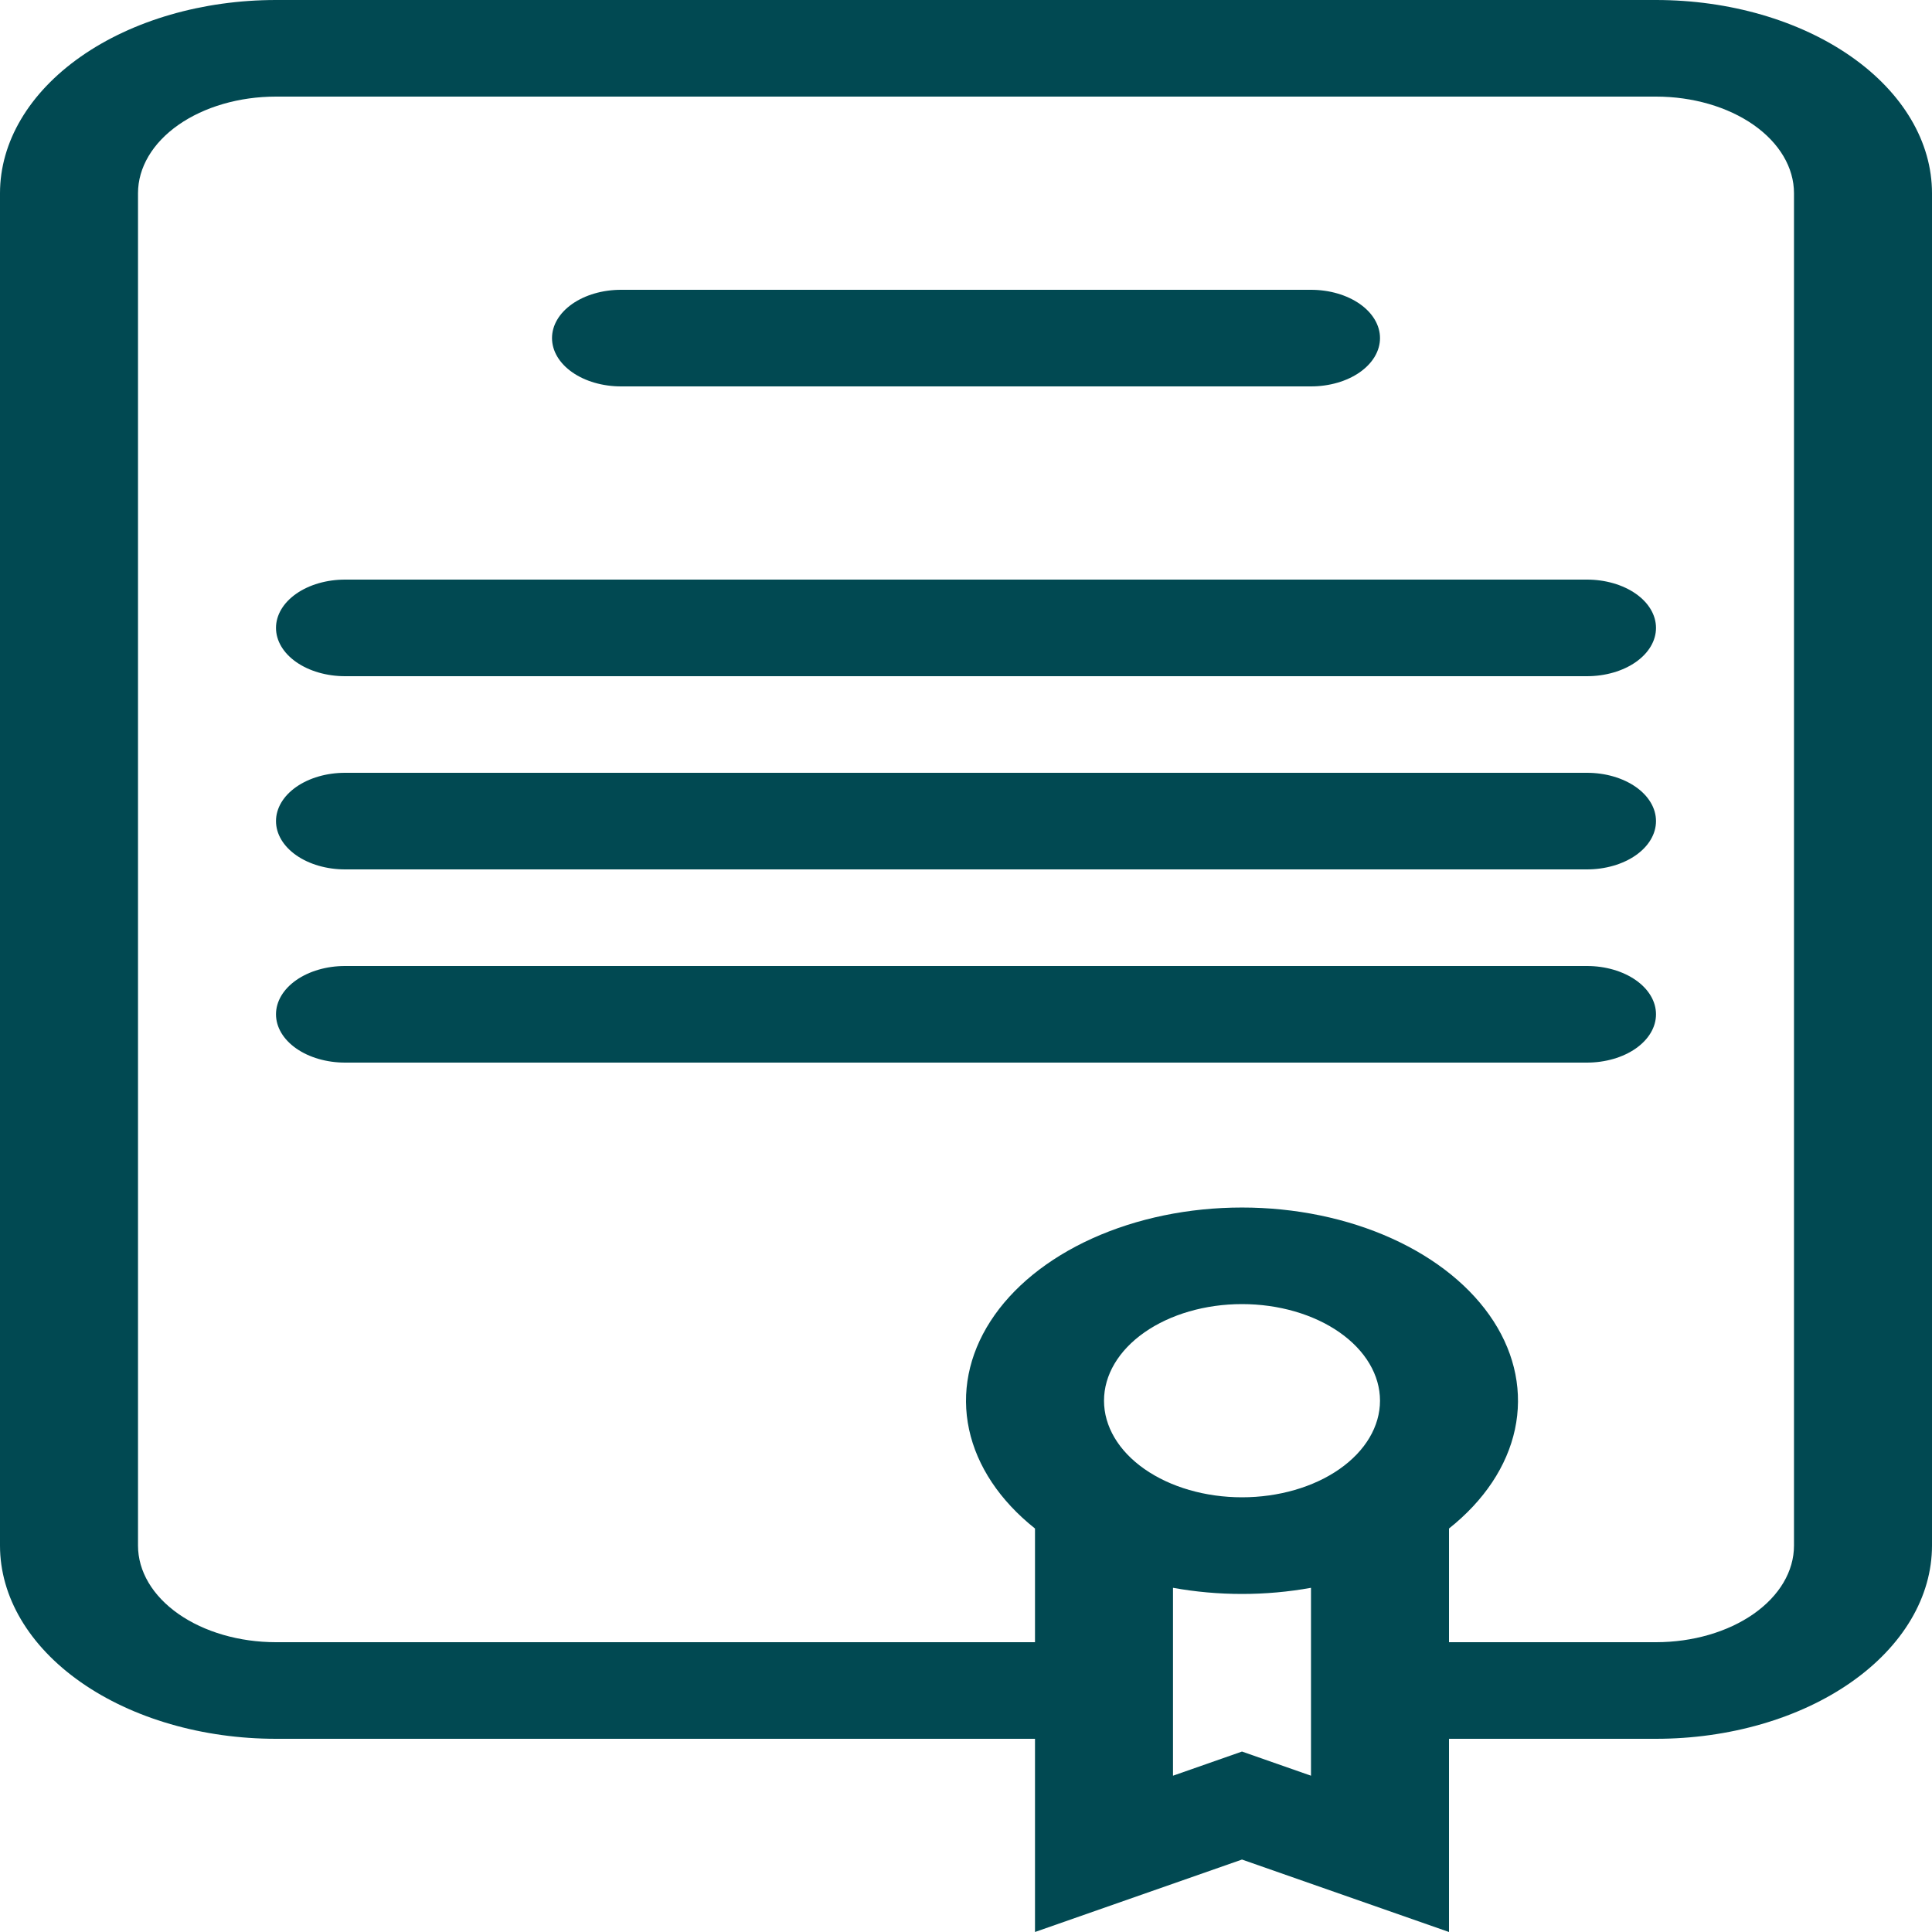 <svg width="90" height="90" viewBox="0 0 90 90" fill="none" xmlns="http://www.w3.org/2000/svg">
<path d="M25.715 15.75C25.715 15.153 26.053 14.581 26.656 14.159C27.259 13.737 28.076 13.5 28.929 13.5H61.072C61.924 13.5 62.742 13.737 63.345 14.159C63.947 14.581 64.286 15.153 64.286 15.75C64.286 16.347 63.947 16.919 63.345 17.341C62.742 17.763 61.924 18 61.072 18H28.929C28.076 18 27.259 17.763 26.656 17.341C26.053 16.919 25.715 16.347 25.715 15.75ZM16.072 27C15.219 27 14.402 27.237 13.799 27.659C13.196 28.081 12.857 28.653 12.857 29.25C12.857 29.847 13.196 30.419 13.799 30.841C14.402 31.263 15.219 31.5 16.072 31.5H73.929C74.781 31.5 75.599 31.263 76.202 30.841C76.805 30.419 77.143 29.847 77.143 29.25C77.143 28.653 76.805 28.081 76.202 27.659C75.599 27.237 74.781 27 73.929 27H16.072ZM12.857 38.25C12.857 37.653 13.196 37.081 13.799 36.659C14.402 36.237 15.219 36 16.072 36H73.929C74.781 36 75.599 36.237 76.202 36.659C76.805 37.081 77.143 37.653 77.143 38.25C77.143 38.847 76.805 39.419 76.202 39.841C75.599 40.263 74.781 40.5 73.929 40.5H16.072C15.219 40.5 14.402 40.263 13.799 39.841C13.196 39.419 12.857 38.847 12.857 38.25ZM16.072 45C15.219 45 14.402 45.237 13.799 45.659C13.196 46.081 12.857 46.653 12.857 47.25C12.857 47.847 13.196 48.419 13.799 48.841C14.402 49.263 15.219 49.5 16.072 49.5H73.929C74.781 49.5 75.599 49.263 76.202 48.841C76.805 48.419 77.143 47.847 77.143 47.25C77.143 46.653 76.805 46.081 76.202 45.659C75.599 45.237 74.781 45 73.929 45H16.072Z" fill="#014952"/>
<path fill-rule="evenodd" clip-rule="evenodd" d="M90 72C90 74.387 88.645 76.676 86.234 78.364C83.823 80.052 80.553 81 77.143 81H67.5V90L57.857 86.625L48.214 90V81H12.857C9.447 81 6.177 80.052 3.766 78.364C1.355 76.676 0 74.387 0 72V9C0 6.613 1.355 4.324 3.766 2.636C6.177 0.948 9.447 0 12.857 0H77.143C80.553 0 83.823 0.948 86.234 2.636C88.645 4.324 90 6.613 90 9V72ZM12.857 4.5C11.152 4.5 9.517 4.974 8.311 5.818C7.106 6.662 6.429 7.807 6.429 9V72C6.429 73.194 7.106 74.338 8.311 75.182C9.517 76.026 11.152 76.5 12.857 76.5H48.214V71.204C46.578 69.904 45.511 68.302 45.143 66.59C44.775 64.877 45.121 63.126 46.139 61.548C47.157 59.969 48.804 58.63 50.882 57.69C52.961 56.75 55.383 56.251 57.857 56.251C60.331 56.251 62.753 56.75 64.832 57.69C66.91 58.63 68.558 59.969 69.576 61.548C70.594 63.126 70.939 64.877 70.571 66.59C70.203 68.302 69.137 69.904 67.5 71.204V76.5H77.143C78.848 76.5 80.483 76.026 81.689 75.182C82.894 74.338 83.571 73.194 83.571 72V9C83.571 7.807 82.894 6.662 81.689 5.818C80.483 4.974 78.848 4.5 77.143 4.5H12.857ZM61.071 73.966C58.963 74.348 56.751 74.348 54.643 73.966V82.719L57.857 81.594L61.071 82.719V73.966ZM57.857 69.75C59.562 69.75 61.197 69.276 62.403 68.432C63.608 67.588 64.286 66.444 64.286 65.25C64.286 64.056 63.608 62.912 62.403 62.068C61.197 61.224 59.562 60.75 57.857 60.75C56.152 60.75 54.517 61.224 53.312 62.068C52.106 62.912 51.429 64.056 51.429 65.25C51.429 66.444 52.106 67.588 53.312 68.432C54.517 69.276 56.152 69.75 57.857 69.75Z" fill="#014952"/>
</svg>
